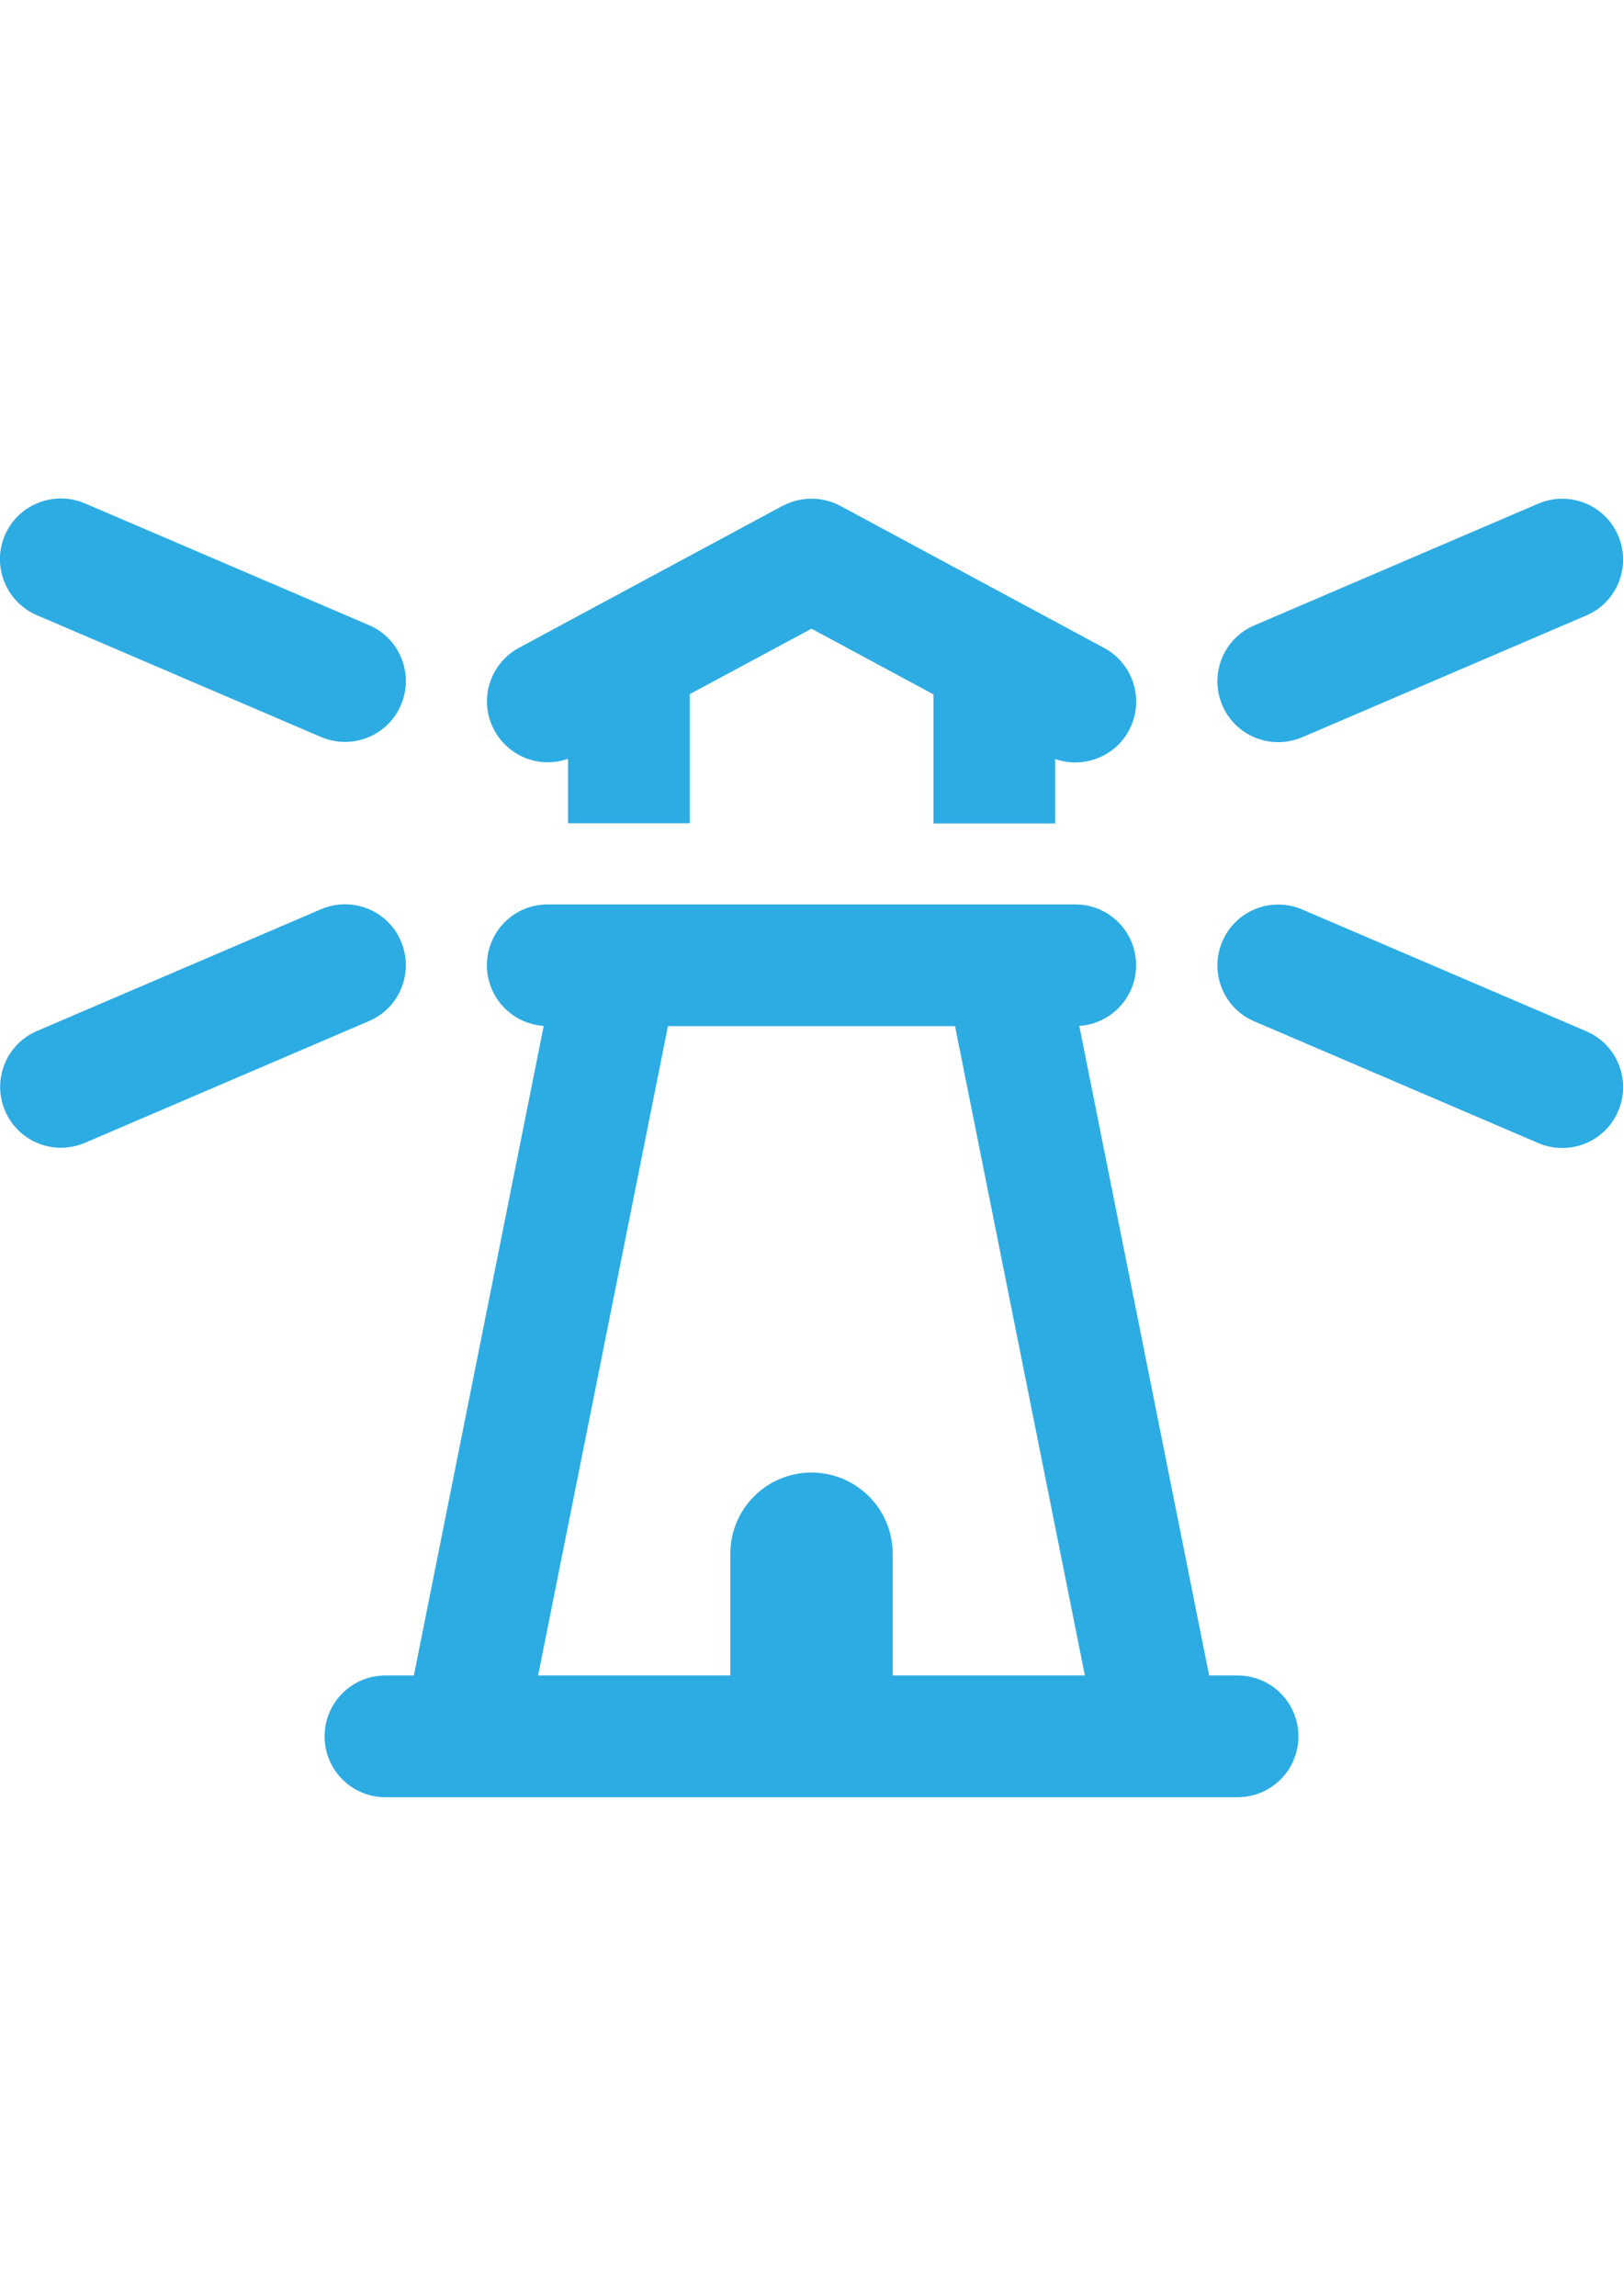 <?xml version="1.0" encoding="utf-8"?>
<!-- Generator: Adobe Illustrator 16.0.0, SVG Export Plug-In . SVG Version: 6.00 Build 0)  -->
<!DOCTYPE svg PUBLIC "-//W3C//DTD SVG 1.1//EN" "http://www.w3.org/Graphics/SVG/1.1/DTD/svg11.dtd">
<svg version="1.1" id="Layer_1" xmlns="http://www.w3.org/2000/svg" xmlns:xlink="http://www.w3.org/1999/xlink" x="0px" y="0px"
	 width="595.279px" height="841.891px" viewBox="0 0 595.279 841.891" enable-background="new 0 0 595.279 841.891"
	 xml:space="preserve">
<path fill="#2DACE3" d="M31.159,184.6l104.174,44.646c11.348,4.837,16.557,17.952,11.72,29.299
	c-4.837,11.348-17.951,16.557-29.299,11.72L13.58,225.619C2.233,220.782-3.069,207.667,1.767,196.32
	C6.604,184.972,19.812,179.764,31.159,184.6z M135.333,374.439L31.159,419.085c-11.348,4.837-24.463-0.372-29.299-11.72
	c-4.837-11.348,0.372-24.462,11.719-29.299l104.175-44.646c11.348-4.837,24.462,0.372,29.299,11.719
	C151.89,356.487,146.681,369.602,135.333,374.439z M287.036,185.53c6.604-3.534,14.604-3.534,21.207,0l96.733,52.087
	c10.882,5.86,14.882,19.347,9.115,30.229c-5.302,9.859-16.929,14.044-27.067,10.51v23.625h-44.646v-47.343l-44.739-24.09
	l-44.646,23.997v47.344h-44.646v-23.625c-10.231,3.627-21.765-0.651-27.066-10.51c-5.859-10.882-1.768-24.369,9.115-30.229
	l96.733-52.087L287.036,185.53z M244.995,376.299l-47.623,238.112h70.504v-44.646c0-16.463,13.301-29.764,29.764-29.764
	s29.764,13.301,29.764,29.764v44.646h70.504l-47.622-238.112H244.902H244.995z M327.404,659.058h-59.527h-91.989h-34.508
	c-12.371,0-22.323-9.953-22.323-22.323c0-12.371,9.952-22.323,22.323-22.323h10.417l47.623-238.205
	c-11.627-0.744-20.835-10.417-20.835-22.23c0-12.371,9.952-22.323,22.323-22.323h7.44h178.584h7.441
	c12.37,0,22.322,9.953,22.322,22.323c0,11.813-9.208,21.486-20.834,22.23l47.622,238.205h10.417
	c12.371,0,22.323,9.952,22.323,22.323c0,12.37-9.952,22.323-22.323,22.323h-34.508H327.404z M593.513,196.413
	c4.837,11.348-0.372,24.462-11.72,29.299l-104.174,44.646c-11.348,4.836-24.463-0.372-29.299-11.72
	c-4.837-11.348,0.372-24.462,11.719-29.299l104.175-44.646C575.562,179.856,588.676,185.065,593.513,196.413z M448.321,345.233
	c4.836-11.348,17.951-16.556,29.299-11.72l104.174,44.646c11.348,4.837,16.557,17.952,11.72,29.299
	c-4.837,11.348-17.951,16.557-29.299,11.72l-104.175-44.646C448.693,369.695,443.484,356.581,448.321,345.233z"/>
</svg>
